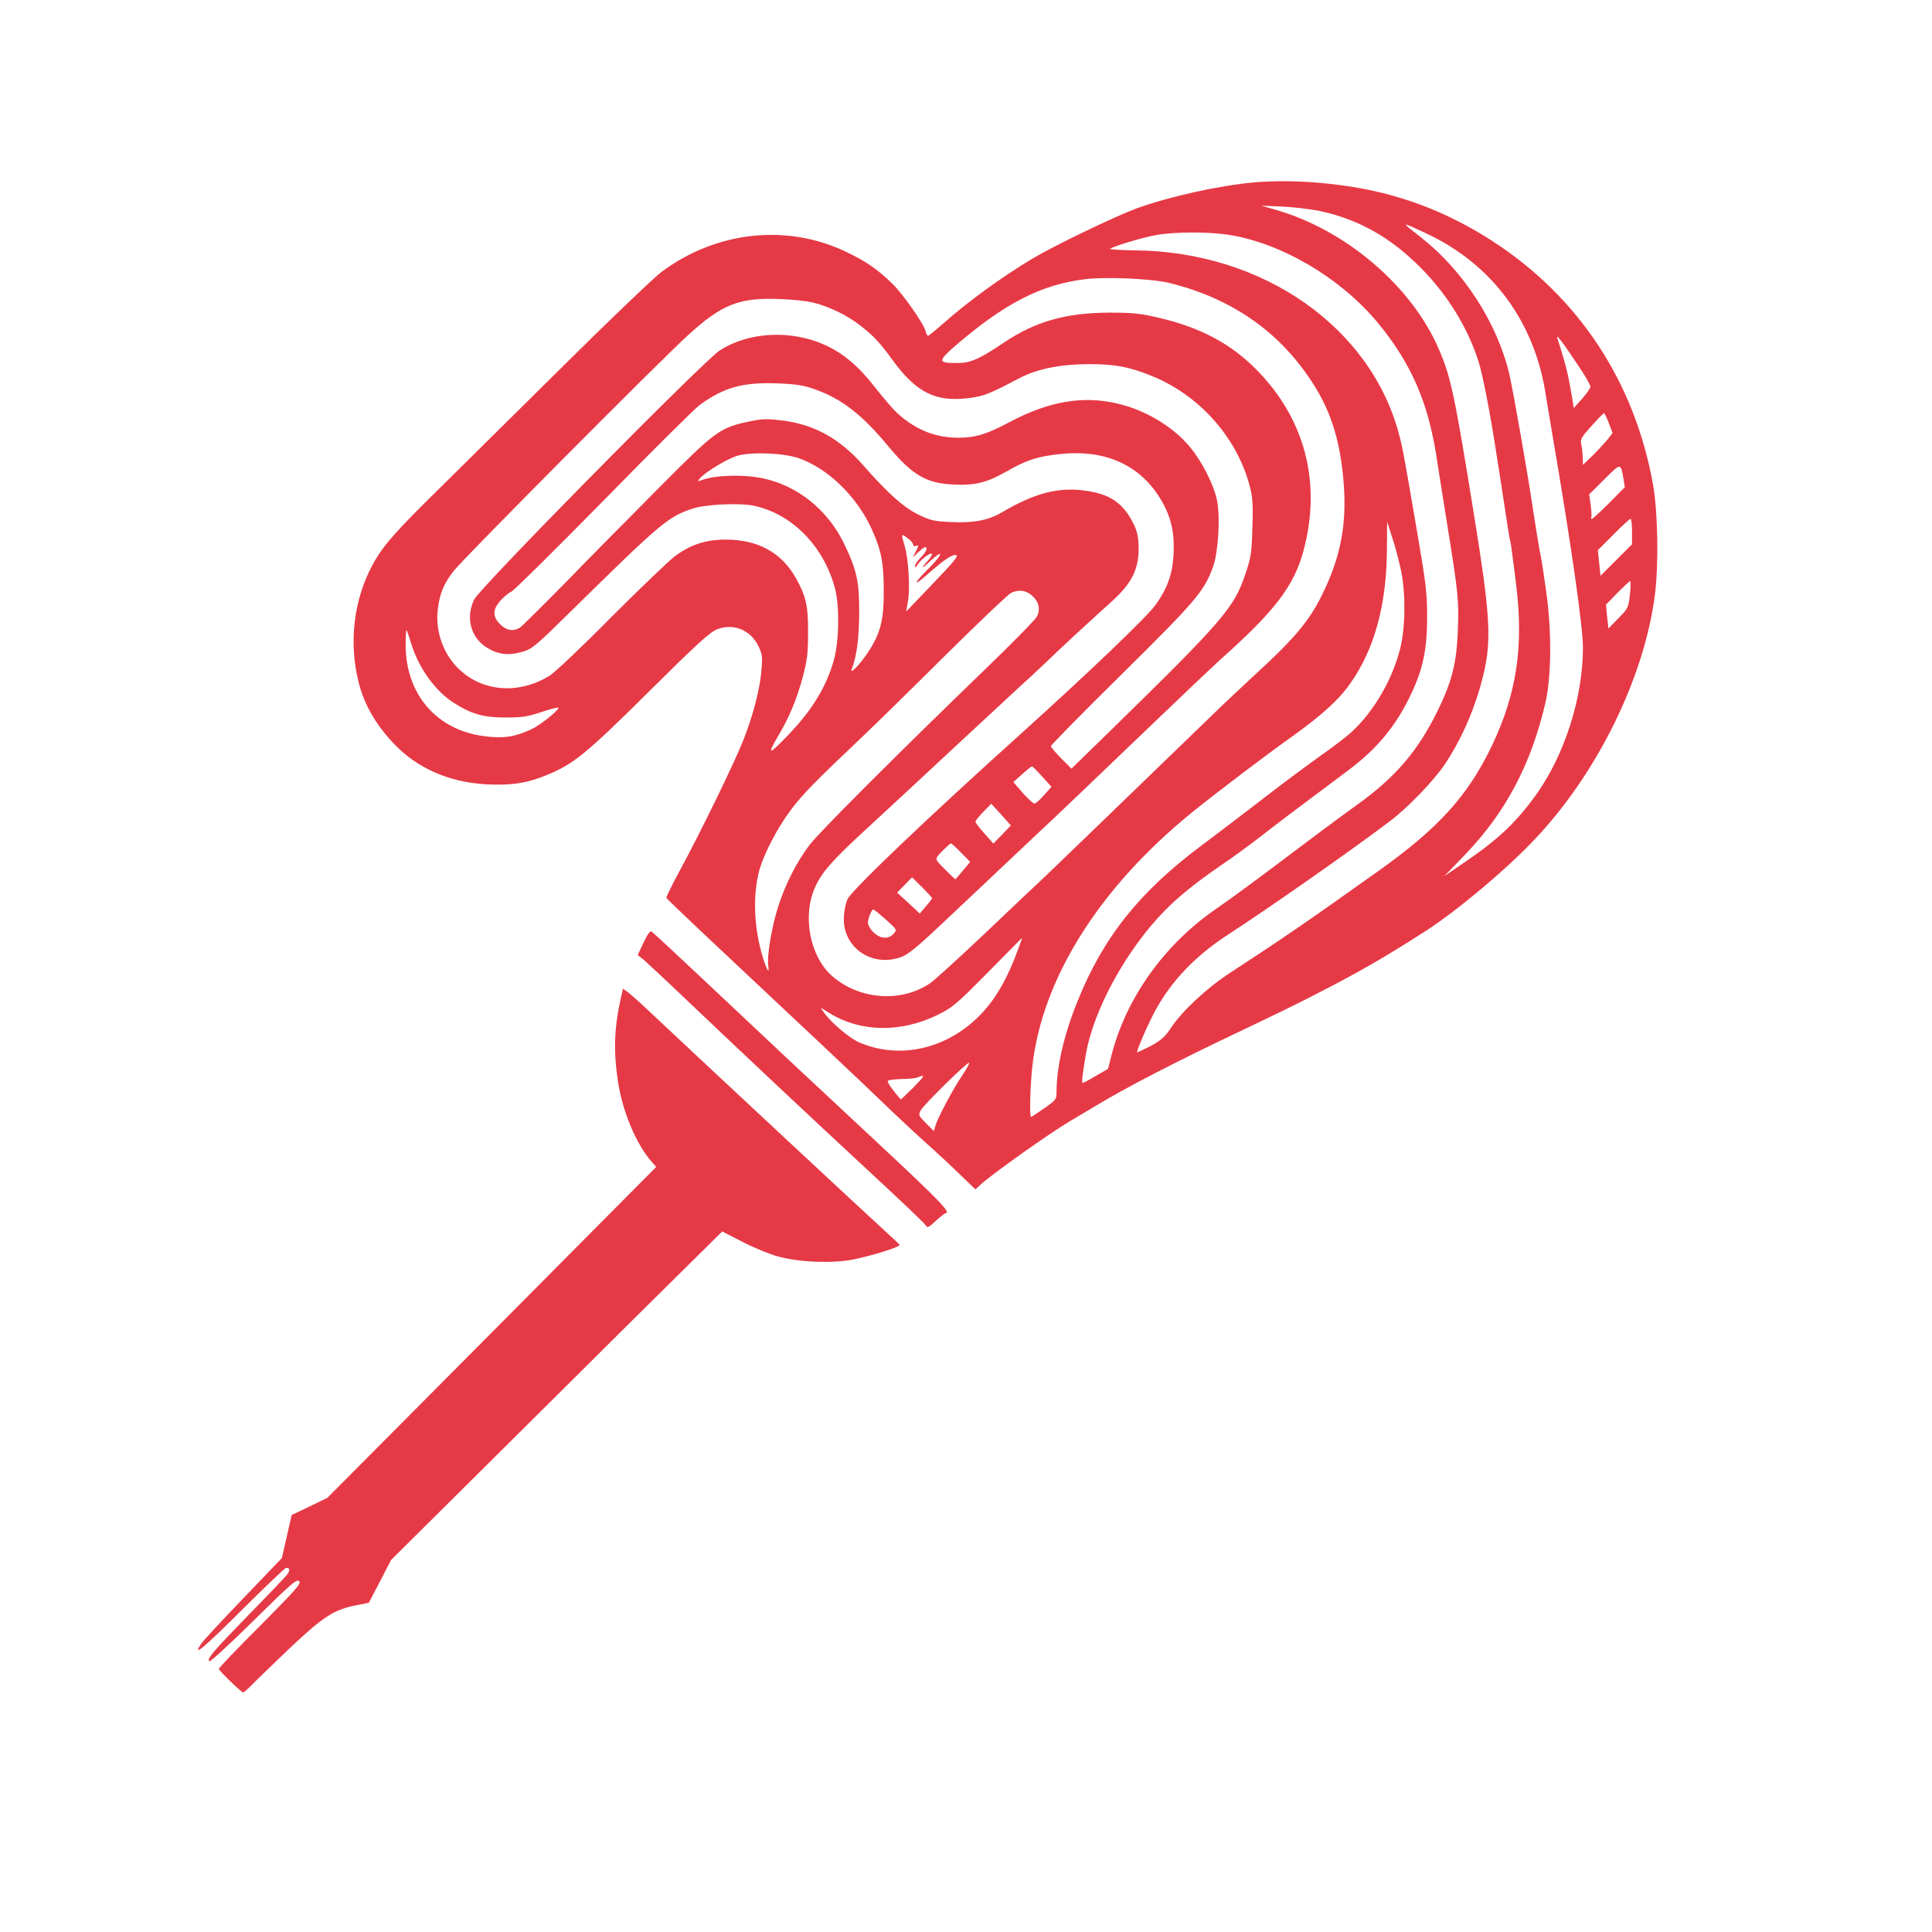 <?xml version="1.0" standalone="no"?>
<!DOCTYPE svg PUBLIC "-//W3C//DTD SVG 20010904//EN"
 "http://www.w3.org/TR/2001/REC-SVG-20010904/DTD/svg10.dtd">
<svg version="1.0" xmlns="http://www.w3.org/2000/svg"
 width="1024pt" height="1024pt" viewBox="0 0 1024 1024"
 preserveAspectRatio="xMidYMid meet">

<g transform="translate(0,1024) scale(0.1,-0.1)"
fill="#E63946" stroke="none">
<path d="M6645 9273 c-183 -16 -452 -76 -622 -138 -118 -44 -434 -196 -553
-267 -163 -98 -339 -226 -470 -342 -41 -36 -78 -66 -81 -66 -4 0 -10 11 -13
24 -10 41 -121 199 -178 254 -78 76 -140 118 -243 167 -315 151 -689 110 -980
-107 -38 -29 -266 -246 -505 -483 -239 -237 -536 -530 -658 -651 -245 -240
-312 -316 -366 -415 -101 -185 -129 -415 -75 -626 29 -116 89 -221 184 -322
124 -132 292 -206 490 -218 132 -7 220 6 323 49 143 59 208 112 541 442 261
259 324 316 363 331 87 33 176 -4 218 -90 20 -41 22 -56 16 -125 -8 -102 -44
-240 -95 -370 -45 -116 -227 -490 -340 -698 -40 -74 -71 -137 -69 -141 2 -4
87 -86 189 -182 602 -565 838 -787 949 -894 69 -67 175 -166 235 -220 61 -54
145 -133 187 -174 l78 -75 27 25 c59 55 365 272 473 336 19 11 76 45 126 75
171 104 439 242 789 408 138 65 318 153 400 196 228 117 362 195 575 332 165
107 423 323 572 481 332 349 582 856 639 1296 21 160 16 447 -10 589 -99 547
-396 995 -855 1291 -186 119 -369 199 -574 251 -211 53 -479 76 -687 57z m354
-152 c204 -45 371 -139 531 -300 143 -144 252 -322 308 -502 21 -69 59 -261
91 -469 11 -69 22 -141 25 -160 3 -19 15 -96 26 -170 11 -74 22 -142 25 -150
2 -8 7 -37 10 -65 4 -27 13 -102 21 -165 40 -326 3 -574 -126 -847 -128 -269
-283 -441 -605 -670 -373 -266 -515 -363 -785 -539 -123 -80 -255 -203 -313
-291 -39 -60 -68 -81 -179 -131 -11 -5 57 152 97 225 86 156 212 288 385 400
226 147 671 459 860 603 97 74 233 216 292 305 98 150 171 327 209 508 33 159
23 306 -55 787 -108 670 -126 752 -191 902 -143 331 -490 628 -860 735 l-80
23 114 -5 c62 -3 152 -14 200 -24z m556 -116 c354 -164 581 -471 639 -865 3
-19 19 -114 35 -210 97 -565 161 -1013 161 -1122 0 -267 -99 -576 -254 -788
-105 -144 -199 -232 -376 -352 l-105 -72 111 115 c214 223 349 477 425 804 32
139 34 382 4 590 -12 88 -27 185 -34 215 -6 30 -20 118 -32 195 -30 207 -108
648 -129 741 -64 272 -243 549 -470 727 -108 84 -108 84 25 22z m-1039 -10
c279 -45 590 -229 786 -465 182 -220 273 -434 317 -745 7 -44 27 -174 46 -290
65 -403 68 -436 62 -593 -6 -176 -31 -273 -107 -429 -104 -211 -219 -347 -414
-489 -60 -43 -166 -121 -235 -173 -343 -258 -417 -313 -535 -395 -269 -188
-467 -468 -544 -766 l-19 -75 -64 -37 c-35 -21 -67 -38 -70 -38 -7 0 -3 38 17
155 41 234 213 549 415 756 76 78 169 152 304 245 55 37 150 106 210 153 98
76 174 134 461 348 153 114 256 239 334 406 63 134 84 236 84 407 0 129 -6
177 -52 445 -70 411 -78 452 -96 520 -149 570 -721 971 -1398 978 -80 1 -141
5 -134 9 31 17 171 59 243 72 96 18 282 18 389 1z m-321 -254 c343 -84 603
-270 778 -556 86 -141 131 -292 148 -496 18 -214 -11 -384 -101 -575 -72 -155
-148 -248 -365 -447 -66 -61 -172 -160 -235 -222 -499 -483 -799 -772 -875
-845 -50 -47 -200 -188 -333 -315 -133 -126 -261 -242 -283 -257 -155 -104
-377 -87 -521 41 -115 103 -156 315 -89 466 36 82 92 145 278 316 98 90 304
281 457 424 154 143 309 287 345 320 36 32 107 98 156 145 101 97 212 199 333
308 108 97 146 170 147 281 0 57 -6 88 -22 124 -55 118 -126 169 -265 187
-141 19 -267 -15 -437 -115 -72 -43 -152 -58 -270 -52 -93 4 -110 9 -176 41
-77 38 -160 112 -288 258 -125 143 -261 218 -428 239 -80 10 -106 10 -173 -4
-160 -33 -181 -48 -481 -350 -149 -150 -372 -375 -495 -502 -124 -126 -234
-235 -245 -242 -35 -21 -71 -15 -104 18 -41 41 -41 77 1 125 18 20 44 42 58
48 14 6 234 224 489 483 254 260 484 488 510 507 128 93 228 121 413 114 99
-4 137 -10 196 -31 142 -50 252 -135 389 -301 127 -153 201 -197 344 -204 115
-6 177 9 280 67 110 63 162 80 282 94 229 26 411 -48 522 -213 61 -91 86 -173
86 -277 0 -128 -26 -211 -97 -310 -46 -64 -358 -362 -714 -683 -478 -430 -891
-823 -917 -874 -9 -17 -18 -57 -20 -91 -12 -159 139 -272 296 -220 43 14 82
45 249 203 109 103 308 290 442 417 135 126 399 378 588 560 189 181 378 361
420 399 290 258 391 391 441 578 97 361 7 702 -254 963 -135 136 -297 221
-518 272 -94 22 -135 26 -257 26 -232 -1 -393 -47 -561 -160 -128 -86 -174
-107 -244 -107 -105 -1 -106 9 -12 91 260 224 453 324 686 353 107 14 354 3
446 -19z m-1880 -106 c85 -22 176 -67 243 -119 71 -55 105 -91 174 -186 125
-171 228 -222 402 -200 80 10 108 21 270 106 93 49 218 74 371 74 134 0 210
-14 328 -62 248 -99 448 -320 518 -574 18 -67 21 -97 17 -228 -4 -139 -7 -159
-38 -251 -61 -178 -115 -242 -723 -836 l-198 -193 -54 54 c-30 30 -54 60 -55
65 0 6 168 177 374 380 398 393 441 444 487 576 26 77 37 252 20 344 -14 78
-77 204 -141 282 -87 108 -235 198 -383 233 -185 45 -366 14 -576 -97 -120
-64 -181 -83 -271 -83 -122 0 -225 41 -323 129 -20 18 -74 80 -119 138 -88
113 -167 179 -264 224 -180 82 -406 71 -560 -29 -88 -58 -1272 -1258 -1301
-1320 -46 -95 -18 -200 65 -253 60 -38 116 -45 189 -24 55 16 69 28 263 219
477 469 512 499 647 542 67 21 244 29 316 14 204 -42 373 -214 433 -440 24
-93 22 -270 -5 -373 -37 -139 -114 -268 -240 -399 -104 -110 -118 -113 -60
-15 62 104 101 197 135 323 22 82 27 122 27 229 1 142 -11 196 -64 290 -77
137 -201 205 -374 205 -103 0 -184 -26 -265 -86 -33 -24 -185 -170 -338 -323
-152 -154 -299 -293 -327 -311 -158 -99 -348 -89 -474 26 -88 78 -134 203
-121 320 10 90 33 144 89 213 63 77 1088 1108 1235 1242 181 166 273 203 491
194 66 -2 147 -11 180 -20z m4045 -325 c39 -57 70 -111 70 -120 -1 -8 -21 -37
-45 -64 l-44 -49 -5 34 c-20 120 -29 163 -50 234 -13 44 -27 89 -31 100 -11
32 25 -15 105 -135z m167 -312 l20 -53 -27 -35 c-16 -19 -51 -57 -79 -85 l-51
-49 -1 39 c-1 22 -4 54 -8 70 -6 27 0 37 54 97 33 37 63 67 66 68 4 0 15 -24
26 -52z m-4292 -187 c155 -55 307 -203 385 -375 51 -111 64 -179 64 -326 1
-156 -17 -226 -83 -327 -42 -64 -100 -124 -86 -88 26 67 38 161 39 295 0 170
-12 227 -81 370 -86 178 -247 307 -431 345 -107 22 -254 17 -327 -11 -18 -7
-18 -6 -7 9 28 34 149 107 202 122 77 21 245 14 325 -14z m4370 -110 l7 -43
-83 -84 c-46 -46 -87 -84 -92 -84 -4 0 -6 4 -3 8 3 5 1 34 -3 65 l-8 57 81 80
c88 88 86 88 101 1z m45 -279 l0 -67 -84 -84 -83 -83 -7 68 -7 68 83 83 c45
46 86 83 90 83 5 0 8 -30 8 -68z m-1223 -212 c24 -121 22 -300 -6 -408 -40
-160 -134 -324 -248 -433 -26 -26 -104 -86 -173 -134 -69 -49 -201 -147 -295
-220 -93 -72 -244 -187 -335 -255 -332 -248 -522 -487 -659 -827 -71 -175
-111 -348 -111 -478 0 -42 -2 -45 -65 -89 -36 -25 -68 -46 -70 -46 -9 0 -5
159 6 262 50 468 354 952 848 1353 126 102 388 301 540 409 147 106 238 188
296 271 129 181 194 418 196 709 l1 151 29 -90 c16 -49 37 -128 46 -175z
m-2587 143 c0 -7 6 -10 16 -6 14 5 14 2 -1 -28 l-17 -34 29 28 c16 15 32 27
36 27 17 0 5 -28 -23 -55 -16 -16 -30 -36 -30 -44 1 -12 3 -11 12 4 17 30 78
75 78 57 0 -4 -8 -17 -17 -28 -45 -49 -42 -55 4 -11 28 27 53 45 56 40 3 -5
-21 -36 -54 -69 -83 -81 -96 -111 -20 -44 95 84 137 112 158 108 16 -2 -8 -32
-122 -151 l-142 -148 9 53 c13 66 3 228 -17 294 -20 66 -19 68 15 42 17 -12
30 -28 30 -35z m3799 -265 c-8 -69 -10 -73 -61 -125 l-53 -54 -7 63 -6 63 61
63 c34 34 64 62 67 62 4 0 3 -32 -1 -72z m-3171 -3 c38 -32 48 -74 28 -113 -8
-16 -131 -141 -273 -278 -462 -446 -884 -868 -932 -932 -68 -90 -125 -201
-165 -322 -35 -109 -62 -265 -54 -319 7 -48 -8 -23 -30 49 -46 153 -53 322
-18 455 24 89 97 229 170 325 61 81 122 144 386 394 63 60 260 253 436 428
177 175 332 322 345 327 41 17 76 12 107 -14z m-3289 -255 c40 -130 127 -252
226 -315 94 -60 158 -78 275 -78 89 0 118 5 193 30 48 16 87 26 87 22 0 -15
-97 -93 -145 -115 -86 -40 -146 -49 -248 -36 -253 32 -417 223 -417 484 0 43
2 78 4 78 2 0 14 -31 25 -70z m3345 -706 l49 -54 -39 -44 c-21 -24 -44 -45
-51 -45 -6 -1 -34 25 -62 56 l-50 58 47 42 c26 23 49 42 52 41 3 0 27 -24 54
-54z m-212 -307 l-47 -48 -47 53 c-26 29 -48 57 -48 63 0 5 19 29 42 52 l42
43 52 -57 52 -58 -46 -48z m-218 -96 l48 -49 -38 -46 c-21 -25 -39 -46 -40
-46 -4 0 -82 77 -94 93 -12 16 -9 22 25 57 22 22 42 40 45 40 3 0 28 -22 54
-49z m-154 -241 c0 -4 -15 -24 -33 -44 l-32 -38 -60 56 -60 55 40 41 39 40 53
-52 c29 -29 53 -55 53 -58z m-245 -114 c60 -53 60 -54 41 -75 -28 -31 -71 -27
-107 8 -16 16 -29 39 -29 50 0 22 20 71 29 71 3 0 33 -24 66 -54z m699 -163
c-66 -178 -135 -288 -236 -378 -175 -154 -407 -196 -606 -109 -51 23 -145 102
-184 156 l-19 28 48 -30 c164 -101 377 -105 573 -9 79 39 98 55 265 224 99
101 181 183 182 184 1 0 -9 -29 -23 -66z m-294 -663 c-48 -70 -134 -232 -143
-270 l-7 -25 -42 42 c-40 40 -41 43 -28 68 17 31 249 259 257 252 2 -3 -14
-33 -37 -67z m-260 -65 c-35 -35 -65 -63 -66 -62 -43 49 -73 91 -68 98 3 5 35
9 72 10 37 0 76 4 87 9 42 18 37 8 -25 -55z"/>
<path d="M3411 5244 l-31 -66 33 -26 c17 -15 129 -119 247 -232 285 -271 634
-599 962 -903 147 -136 273 -256 281 -267 14 -20 15 -19 58 20 24 22 47 40 51
40 32 0 -36 70 -349 362 -471 439 -517 482 -884 828 -173 163 -319 299 -326
303 -7 5 -22 -16 -42 -59z"/>
<path d="M3291 4952 c-36 -161 -40 -280 -16 -442 24 -162 98 -337 181 -430
l22 -25 -871 -877 -872 -877 -95 -46 -94 -45 -26 -114 -26 -114 -206 -215
c-113 -118 -214 -226 -223 -241 -48 -73 16 -20 218 182 123 122 228 222 233
222 22 0 23 -13 4 -38 -11 -13 -100 -107 -199 -208 -191 -196 -228 -239 -211
-249 6 -3 111 94 235 216 195 193 227 220 240 209 14 -12 -12 -41 -204 -235
-122 -121 -221 -225 -221 -230 0 -10 119 -125 129 -125 4 0 20 14 37 31 16 17
106 104 200 194 187 177 243 214 364 237 l65 13 59 113 59 114 706 701 c388
386 783 778 878 871 l171 169 109 -56 c60 -31 144 -65 188 -77 115 -31 287
-37 395 -16 101 20 251 67 248 78 -2 4 -37 37 -78 74 -71 64 -956 888 -1215
1132 -66 63 -132 122 -147 133 l-26 19 -11 -48z"/>
</g>
</svg>
